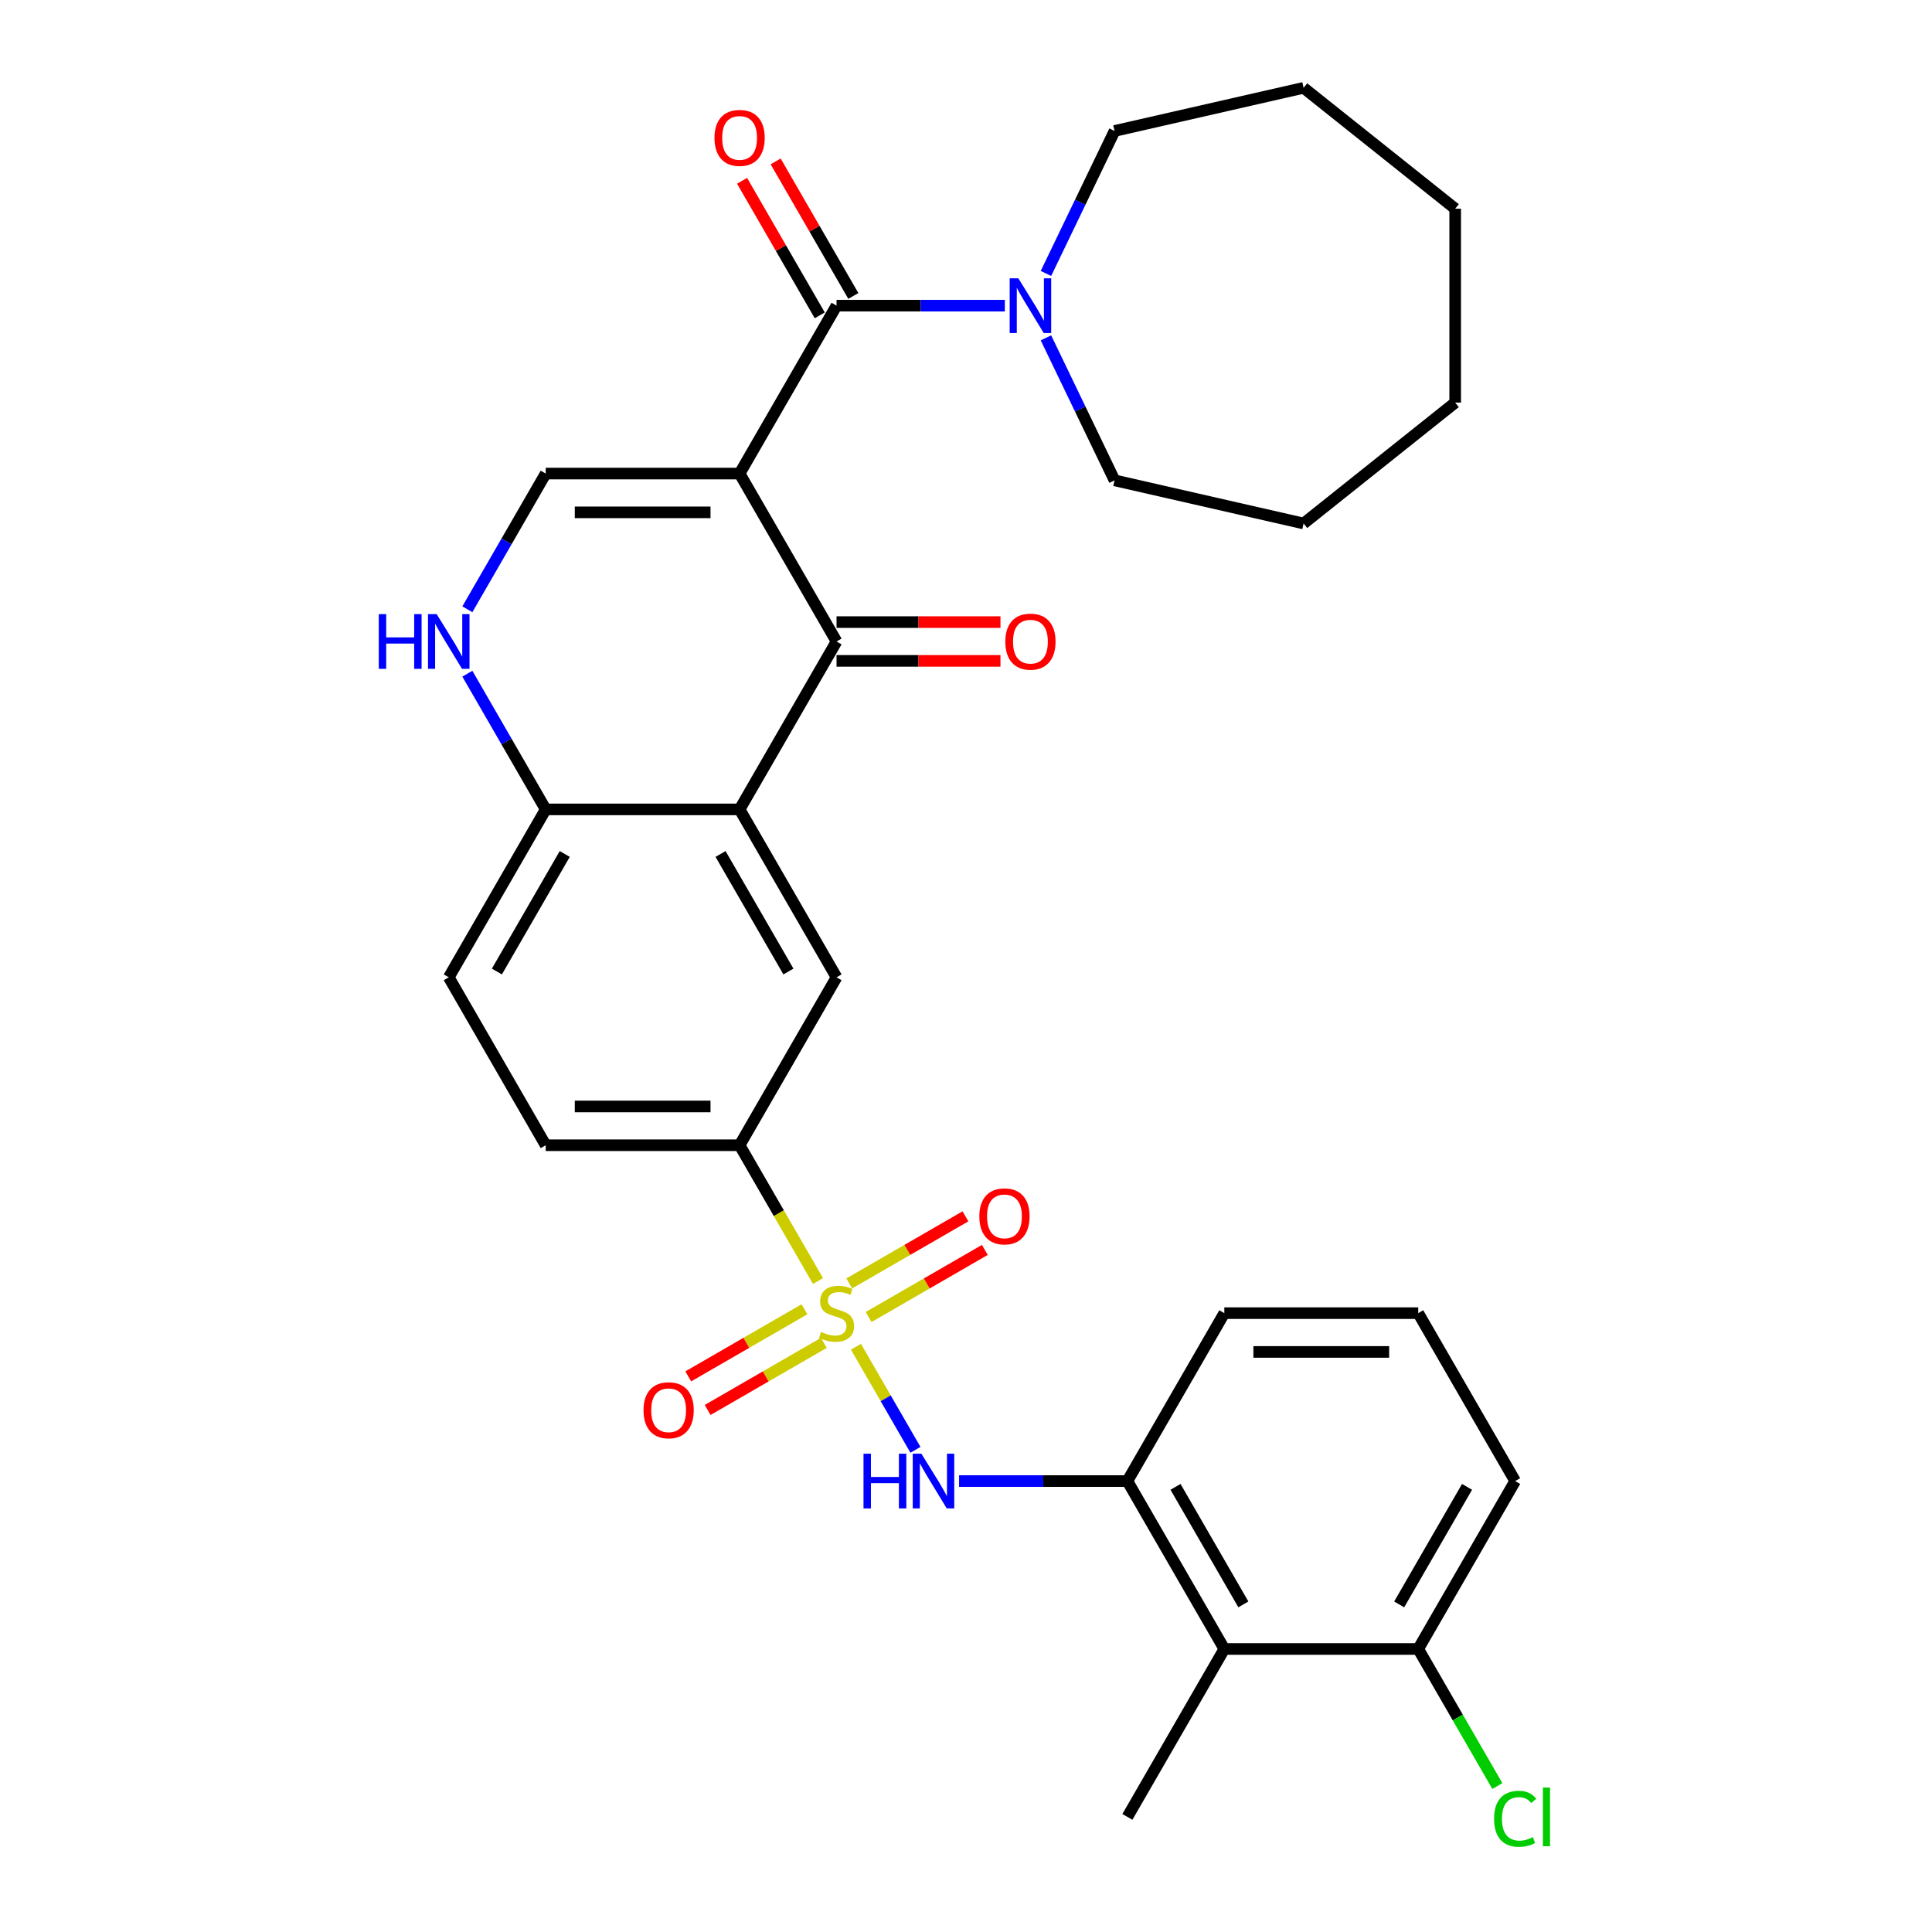 <?xml version='1.0' encoding='iso-8859-1'?>
<svg version='1.1' baseProfile='full'
              xmlns='http://www.w3.org/2000/svg'
                      xmlns:rdkit='http://www.rdkit.org/xml'
                      xmlns:xlink='http://www.w3.org/1999/xlink'
                  xml:space='preserve'
width='1000px' height='1000px' viewBox='0 0 1000 1000'>
<!-- END OF HEADER -->
<rect style='opacity:1.0;fill:#FFFFFF;stroke:none' width='1000' height='1000' x='0' y='0'> </rect>
<path class='bond-1' d='M 382.814,245.119 L 432.993,332.032' style='fill:none;fill-rule:evenodd;stroke:#000000;stroke-width:6px;stroke-linecap:butt;stroke-linejoin:miter;stroke-opacity:1' />
<path class='bond-2' d='M 382.814,245.119 L 432.993,158.206' style='fill:none;fill-rule:evenodd;stroke:#000000;stroke-width:6px;stroke-linecap:butt;stroke-linejoin:miter;stroke-opacity:1' />
<path class='bond-4' d='M 382.814,245.119 L 282.456,245.119' style='fill:none;fill-rule:evenodd;stroke:#000000;stroke-width:6px;stroke-linecap:butt;stroke-linejoin:miter;stroke-opacity:1' />
<path class='bond-4' d='M 367.76,265.191 L 297.509,265.191' style='fill:none;fill-rule:evenodd;stroke:#000000;stroke-width:6px;stroke-linecap:butt;stroke-linejoin:miter;stroke-opacity:1' />
<path class='bond-0' d='M 423.392,663.054 L 403.103,627.912' style='fill:none;fill-rule:evenodd;stroke:#CCCC00;stroke-width:6px;stroke-linecap:butt;stroke-linejoin:miter;stroke-opacity:1' />
<path class='bond-0' d='M 403.103,627.912 L 382.814,592.77' style='fill:none;fill-rule:evenodd;stroke:#000000;stroke-width:6px;stroke-linecap:butt;stroke-linejoin:miter;stroke-opacity:1' />
<path class='bond-5' d='M 443.032,697.072 L 458.435,723.75' style='fill:none;fill-rule:evenodd;stroke:#CCCC00;stroke-width:6px;stroke-linecap:butt;stroke-linejoin:miter;stroke-opacity:1' />
<path class='bond-5' d='M 458.435,723.75 L 473.838,750.429' style='fill:none;fill-rule:evenodd;stroke:#0000FF;stroke-width:6px;stroke-linecap:butt;stroke-linejoin:miter;stroke-opacity:1' />
<path class='bond-13' d='M 416.386,677.683 L 386.311,695.046' style='fill:none;fill-rule:evenodd;stroke:#CCCC00;stroke-width:6px;stroke-linecap:butt;stroke-linejoin:miter;stroke-opacity:1' />
<path class='bond-13' d='M 386.311,695.046 L 356.237,712.41' style='fill:none;fill-rule:evenodd;stroke:#FF0000;stroke-width:6px;stroke-linecap:butt;stroke-linejoin:miter;stroke-opacity:1' />
<path class='bond-13' d='M 426.422,695.065 L 396.347,712.429' style='fill:none;fill-rule:evenodd;stroke:#CCCC00;stroke-width:6px;stroke-linecap:butt;stroke-linejoin:miter;stroke-opacity:1' />
<path class='bond-13' d='M 396.347,712.429 L 366.272,729.793' style='fill:none;fill-rule:evenodd;stroke:#FF0000;stroke-width:6px;stroke-linecap:butt;stroke-linejoin:miter;stroke-opacity:1' />
<path class='bond-14' d='M 449.6,681.683 L 479.675,664.32' style='fill:none;fill-rule:evenodd;stroke:#CCCC00;stroke-width:6px;stroke-linecap:butt;stroke-linejoin:miter;stroke-opacity:1' />
<path class='bond-14' d='M 479.675,664.32 L 509.749,646.956' style='fill:none;fill-rule:evenodd;stroke:#FF0000;stroke-width:6px;stroke-linecap:butt;stroke-linejoin:miter;stroke-opacity:1' />
<path class='bond-14' d='M 439.564,664.301 L 469.639,646.937' style='fill:none;fill-rule:evenodd;stroke:#CCCC00;stroke-width:6px;stroke-linecap:butt;stroke-linejoin:miter;stroke-opacity:1' />
<path class='bond-14' d='M 469.639,646.937 L 499.713,629.574' style='fill:none;fill-rule:evenodd;stroke:#FF0000;stroke-width:6px;stroke-linecap:butt;stroke-linejoin:miter;stroke-opacity:1' />
<path class='bond-3' d='M 432.993,332.032 L 382.814,418.945' style='fill:none;fill-rule:evenodd;stroke:#000000;stroke-width:6px;stroke-linecap:butt;stroke-linejoin:miter;stroke-opacity:1' />
<path class='bond-15' d='M 432.993,342.068 L 475.418,342.068' style='fill:none;fill-rule:evenodd;stroke:#000000;stroke-width:6px;stroke-linecap:butt;stroke-linejoin:miter;stroke-opacity:1' />
<path class='bond-15' d='M 475.418,342.068 L 517.842,342.068' style='fill:none;fill-rule:evenodd;stroke:#FF0000;stroke-width:6px;stroke-linecap:butt;stroke-linejoin:miter;stroke-opacity:1' />
<path class='bond-15' d='M 432.993,321.996 L 475.418,321.996' style='fill:none;fill-rule:evenodd;stroke:#000000;stroke-width:6px;stroke-linecap:butt;stroke-linejoin:miter;stroke-opacity:1' />
<path class='bond-15' d='M 475.418,321.996 L 517.842,321.996' style='fill:none;fill-rule:evenodd;stroke:#FF0000;stroke-width:6px;stroke-linecap:butt;stroke-linejoin:miter;stroke-opacity:1' />
<path class='bond-9' d='M 432.993,158.206 L 476.548,158.206' style='fill:none;fill-rule:evenodd;stroke:#000000;stroke-width:6px;stroke-linecap:butt;stroke-linejoin:miter;stroke-opacity:1' />
<path class='bond-9' d='M 476.548,158.206 L 520.102,158.206' style='fill:none;fill-rule:evenodd;stroke:#0000FF;stroke-width:6px;stroke-linecap:butt;stroke-linejoin:miter;stroke-opacity:1' />
<path class='bond-16' d='M 441.684,153.188 L 421.58,118.366' style='fill:none;fill-rule:evenodd;stroke:#000000;stroke-width:6px;stroke-linecap:butt;stroke-linejoin:miter;stroke-opacity:1' />
<path class='bond-16' d='M 421.58,118.366 L 401.475,83.544' style='fill:none;fill-rule:evenodd;stroke:#FF0000;stroke-width:6px;stroke-linecap:butt;stroke-linejoin:miter;stroke-opacity:1' />
<path class='bond-16' d='M 424.302,163.224 L 404.197,128.402' style='fill:none;fill-rule:evenodd;stroke:#000000;stroke-width:6px;stroke-linecap:butt;stroke-linejoin:miter;stroke-opacity:1' />
<path class='bond-16' d='M 404.197,128.402 L 384.093,93.58' style='fill:none;fill-rule:evenodd;stroke:#FF0000;stroke-width:6px;stroke-linecap:butt;stroke-linejoin:miter;stroke-opacity:1' />
<path class='bond-8' d='M 382.814,418.945 L 432.993,505.857' style='fill:none;fill-rule:evenodd;stroke:#000000;stroke-width:6px;stroke-linecap:butt;stroke-linejoin:miter;stroke-opacity:1' />
<path class='bond-8' d='M 372.958,442.017 L 408.084,502.856' style='fill:none;fill-rule:evenodd;stroke:#000000;stroke-width:6px;stroke-linecap:butt;stroke-linejoin:miter;stroke-opacity:1' />
<path class='bond-31' d='M 382.814,418.945 L 282.456,418.945' style='fill:none;fill-rule:evenodd;stroke:#000000;stroke-width:6px;stroke-linecap:butt;stroke-linejoin:miter;stroke-opacity:1' />
<path class='bond-6' d='M 282.456,245.119 L 262.178,280.241' style='fill:none;fill-rule:evenodd;stroke:#000000;stroke-width:6px;stroke-linecap:butt;stroke-linejoin:miter;stroke-opacity:1' />
<path class='bond-6' d='M 262.178,280.241 L 241.9,315.363' style='fill:none;fill-rule:evenodd;stroke:#0000FF;stroke-width:6px;stroke-linecap:butt;stroke-linejoin:miter;stroke-opacity:1' />
<path class='bond-10' d='M 496.421,766.596 L 539.976,766.596' style='fill:none;fill-rule:evenodd;stroke:#0000FF;stroke-width:6px;stroke-linecap:butt;stroke-linejoin:miter;stroke-opacity:1' />
<path class='bond-10' d='M 539.976,766.596 L 583.53,766.596' style='fill:none;fill-rule:evenodd;stroke:#000000;stroke-width:6px;stroke-linecap:butt;stroke-linejoin:miter;stroke-opacity:1' />
<path class='bond-12' d='M 241.9,348.701 L 262.178,383.823' style='fill:none;fill-rule:evenodd;stroke:#0000FF;stroke-width:6px;stroke-linecap:butt;stroke-linejoin:miter;stroke-opacity:1' />
<path class='bond-12' d='M 262.178,383.823 L 282.456,418.945' style='fill:none;fill-rule:evenodd;stroke:#000000;stroke-width:6px;stroke-linecap:butt;stroke-linejoin:miter;stroke-opacity:1' />
<path class='bond-7' d='M 382.814,592.77 L 432.993,505.857' style='fill:none;fill-rule:evenodd;stroke:#000000;stroke-width:6px;stroke-linecap:butt;stroke-linejoin:miter;stroke-opacity:1' />
<path class='bond-32' d='M 382.814,592.77 L 282.456,592.77' style='fill:none;fill-rule:evenodd;stroke:#000000;stroke-width:6px;stroke-linecap:butt;stroke-linejoin:miter;stroke-opacity:1' />
<path class='bond-32' d='M 367.76,572.699 L 297.509,572.699' style='fill:none;fill-rule:evenodd;stroke:#000000;stroke-width:6px;stroke-linecap:butt;stroke-linejoin:miter;stroke-opacity:1' />
<path class='bond-21' d='M 541.379,141.537 L 559.137,104.662' style='fill:none;fill-rule:evenodd;stroke:#0000FF;stroke-width:6px;stroke-linecap:butt;stroke-linejoin:miter;stroke-opacity:1' />
<path class='bond-21' d='M 559.137,104.662 L 576.895,67.786' style='fill:none;fill-rule:evenodd;stroke:#000000;stroke-width:6px;stroke-linecap:butt;stroke-linejoin:miter;stroke-opacity:1' />
<path class='bond-22' d='M 541.379,174.875 L 559.137,211.75' style='fill:none;fill-rule:evenodd;stroke:#0000FF;stroke-width:6px;stroke-linecap:butt;stroke-linejoin:miter;stroke-opacity:1' />
<path class='bond-22' d='M 559.137,211.75 L 576.895,248.626' style='fill:none;fill-rule:evenodd;stroke:#000000;stroke-width:6px;stroke-linecap:butt;stroke-linejoin:miter;stroke-opacity:1' />
<path class='bond-11' d='M 583.53,766.596 L 633.71,853.509' style='fill:none;fill-rule:evenodd;stroke:#000000;stroke-width:6px;stroke-linecap:butt;stroke-linejoin:miter;stroke-opacity:1' />
<path class='bond-11' d='M 608.44,769.597 L 643.565,830.436' style='fill:none;fill-rule:evenodd;stroke:#000000;stroke-width:6px;stroke-linecap:butt;stroke-linejoin:miter;stroke-opacity:1' />
<path class='bond-23' d='M 583.53,766.596 L 633.71,679.683' style='fill:none;fill-rule:evenodd;stroke:#000000;stroke-width:6px;stroke-linecap:butt;stroke-linejoin:miter;stroke-opacity:1' />
<path class='bond-17' d='M 633.71,853.509 L 734.068,853.509' style='fill:none;fill-rule:evenodd;stroke:#000000;stroke-width:6px;stroke-linecap:butt;stroke-linejoin:miter;stroke-opacity:1' />
<path class='bond-24' d='M 633.71,853.509 L 583.53,940.422' style='fill:none;fill-rule:evenodd;stroke:#000000;stroke-width:6px;stroke-linecap:butt;stroke-linejoin:miter;stroke-opacity:1' />
<path class='bond-19' d='M 282.456,418.945 L 232.276,505.857' style='fill:none;fill-rule:evenodd;stroke:#000000;stroke-width:6px;stroke-linecap:butt;stroke-linejoin:miter;stroke-opacity:1' />
<path class='bond-19' d='M 292.311,442.017 L 257.186,502.856' style='fill:none;fill-rule:evenodd;stroke:#000000;stroke-width:6px;stroke-linecap:butt;stroke-linejoin:miter;stroke-opacity:1' />
<path class='bond-20' d='M 734.068,853.509 L 754.548,888.981' style='fill:none;fill-rule:evenodd;stroke:#000000;stroke-width:6px;stroke-linecap:butt;stroke-linejoin:miter;stroke-opacity:1' />
<path class='bond-20' d='M 754.548,888.981 L 775.027,924.453' style='fill:none;fill-rule:evenodd;stroke:#00CC00;stroke-width:6px;stroke-linecap:butt;stroke-linejoin:miter;stroke-opacity:1' />
<path class='bond-34' d='M 734.068,853.509 L 784.247,766.596' style='fill:none;fill-rule:evenodd;stroke:#000000;stroke-width:6px;stroke-linecap:butt;stroke-linejoin:miter;stroke-opacity:1' />
<path class='bond-34' d='M 724.212,830.436 L 759.338,769.597' style='fill:none;fill-rule:evenodd;stroke:#000000;stroke-width:6px;stroke-linecap:butt;stroke-linejoin:miter;stroke-opacity:1' />
<path class='bond-18' d='M 282.456,592.77 L 232.276,505.857' style='fill:none;fill-rule:evenodd;stroke:#000000;stroke-width:6px;stroke-linecap:butt;stroke-linejoin:miter;stroke-opacity:1' />
<path class='bond-27' d='M 576.895,67.786 L 674.737,45.455' style='fill:none;fill-rule:evenodd;stroke:#000000;stroke-width:6px;stroke-linecap:butt;stroke-linejoin:miter;stroke-opacity:1' />
<path class='bond-28' d='M 576.895,248.626 L 674.737,270.958' style='fill:none;fill-rule:evenodd;stroke:#000000;stroke-width:6px;stroke-linecap:butt;stroke-linejoin:miter;stroke-opacity:1' />
<path class='bond-25' d='M 633.71,679.683 L 734.068,679.683' style='fill:none;fill-rule:evenodd;stroke:#000000;stroke-width:6px;stroke-linecap:butt;stroke-linejoin:miter;stroke-opacity:1' />
<path class='bond-25' d='M 648.763,699.755 L 719.014,699.755' style='fill:none;fill-rule:evenodd;stroke:#000000;stroke-width:6px;stroke-linecap:butt;stroke-linejoin:miter;stroke-opacity:1' />
<path class='bond-26' d='M 734.068,679.683 L 784.247,766.596' style='fill:none;fill-rule:evenodd;stroke:#000000;stroke-width:6px;stroke-linecap:butt;stroke-linejoin:miter;stroke-opacity:1' />
<path class='bond-29' d='M 674.737,45.455 L 753.2,108.027' style='fill:none;fill-rule:evenodd;stroke:#000000;stroke-width:6px;stroke-linecap:butt;stroke-linejoin:miter;stroke-opacity:1' />
<path class='bond-30' d='M 674.737,270.958 L 753.2,208.385' style='fill:none;fill-rule:evenodd;stroke:#000000;stroke-width:6px;stroke-linecap:butt;stroke-linejoin:miter;stroke-opacity:1' />
<path class='bond-33' d='M 753.2,108.027 L 753.2,208.385' style='fill:none;fill-rule:evenodd;stroke:#000000;stroke-width:6px;stroke-linecap:butt;stroke-linejoin:miter;stroke-opacity:1' />
<path  class='atom-1' d='M 424.993 689.403
Q 425.313 689.523, 426.633 690.083
Q 427.953 690.643, 429.393 691.003
Q 430.873 691.323, 432.313 691.323
Q 434.993 691.323, 436.553 690.043
Q 438.113 688.723, 438.113 686.443
Q 438.113 684.883, 437.313 683.923
Q 436.553 682.963, 435.353 682.443
Q 434.153 681.923, 432.153 681.323
Q 429.633 680.563, 428.113 679.843
Q 426.633 679.123, 425.553 677.603
Q 424.513 676.083, 424.513 673.523
Q 424.513 669.963, 426.913 667.763
Q 429.353 665.563, 434.153 665.563
Q 437.433 665.563, 441.153 667.123
L 440.233 670.203
Q 436.833 668.803, 434.273 668.803
Q 431.513 668.803, 429.993 669.963
Q 428.473 671.083, 428.513 673.043
Q 428.513 674.563, 429.273 675.483
Q 430.073 676.403, 431.193 676.923
Q 432.353 677.443, 434.273 678.043
Q 436.833 678.843, 438.353 679.643
Q 439.873 680.443, 440.953 682.083
Q 442.073 683.683, 442.073 686.443
Q 442.073 690.363, 439.433 692.483
Q 436.833 694.563, 432.473 694.563
Q 429.953 694.563, 428.033 694.003
Q 426.153 693.483, 423.913 692.563
L 424.993 689.403
' fill='#CCCC00'/>
<path  class='atom-6' d='M 446.952 752.436
L 450.792 752.436
L 450.792 764.476
L 465.272 764.476
L 465.272 752.436
L 469.112 752.436
L 469.112 780.756
L 465.272 780.756
L 465.272 767.676
L 450.792 767.676
L 450.792 780.756
L 446.952 780.756
L 446.952 752.436
' fill='#0000FF'/>
<path  class='atom-6' d='M 476.912 752.436
L 486.192 767.436
Q 487.112 768.916, 488.592 771.596
Q 490.072 774.276, 490.152 774.436
L 490.152 752.436
L 493.912 752.436
L 493.912 780.756
L 490.032 780.756
L 480.072 764.356
Q 478.912 762.436, 477.672 760.236
Q 476.472 758.036, 476.112 757.356
L 476.112 780.756
L 472.432 780.756
L 472.432 752.436
L 476.912 752.436
' fill='#0000FF'/>
<path  class='atom-7' d='M 196.056 317.872
L 199.896 317.872
L 199.896 329.912
L 214.376 329.912
L 214.376 317.872
L 218.216 317.872
L 218.216 346.192
L 214.376 346.192
L 214.376 333.112
L 199.896 333.112
L 199.896 346.192
L 196.056 346.192
L 196.056 317.872
' fill='#0000FF'/>
<path  class='atom-7' d='M 226.016 317.872
L 235.296 332.872
Q 236.216 334.352, 237.696 337.032
Q 239.176 339.712, 239.256 339.872
L 239.256 317.872
L 243.016 317.872
L 243.016 346.192
L 239.136 346.192
L 229.176 329.792
Q 228.016 327.872, 226.776 325.672
Q 225.576 323.472, 225.216 322.792
L 225.216 346.192
L 221.536 346.192
L 221.536 317.872
L 226.016 317.872
' fill='#0000FF'/>
<path  class='atom-10' d='M 527.091 144.046
L 536.371 159.046
Q 537.291 160.526, 538.771 163.206
Q 540.251 165.886, 540.331 166.046
L 540.331 144.046
L 544.091 144.046
L 544.091 172.366
L 540.211 172.366
L 530.251 155.966
Q 529.091 154.046, 527.851 151.846
Q 526.651 149.646, 526.291 148.966
L 526.291 172.366
L 522.611 172.366
L 522.611 144.046
L 527.091 144.046
' fill='#0000FF'/>
<path  class='atom-14' d='M 333.08 729.942
Q 333.08 723.142, 336.44 719.342
Q 339.8 715.542, 346.08 715.542
Q 352.36 715.542, 355.72 719.342
Q 359.08 723.142, 359.08 729.942
Q 359.08 736.822, 355.68 740.742
Q 352.28 744.622, 346.08 744.622
Q 339.84 744.622, 336.44 740.742
Q 333.08 736.862, 333.08 729.942
M 346.08 741.422
Q 350.4 741.422, 352.72 738.542
Q 355.08 735.622, 355.08 729.942
Q 355.08 724.382, 352.72 721.582
Q 350.4 718.742, 346.08 718.742
Q 341.76 718.742, 339.4 721.542
Q 337.08 724.342, 337.08 729.942
Q 337.08 735.662, 339.4 738.542
Q 341.76 741.422, 346.08 741.422
' fill='#FF0000'/>
<path  class='atom-15' d='M 506.906 629.584
Q 506.906 622.784, 510.266 618.984
Q 513.626 615.184, 519.906 615.184
Q 526.186 615.184, 529.546 618.984
Q 532.906 622.784, 532.906 629.584
Q 532.906 636.464, 529.506 640.384
Q 526.106 644.264, 519.906 644.264
Q 513.666 644.264, 510.266 640.384
Q 506.906 636.504, 506.906 629.584
M 519.906 641.064
Q 524.226 641.064, 526.546 638.184
Q 528.906 635.264, 528.906 629.584
Q 528.906 624.024, 526.546 621.224
Q 524.226 618.384, 519.906 618.384
Q 515.586 618.384, 513.226 621.184
Q 510.906 623.984, 510.906 629.584
Q 510.906 635.304, 513.226 638.184
Q 515.586 641.064, 519.906 641.064
' fill='#FF0000'/>
<path  class='atom-16' d='M 520.351 332.112
Q 520.351 325.312, 523.711 321.512
Q 527.071 317.712, 533.351 317.712
Q 539.631 317.712, 542.991 321.512
Q 546.351 325.312, 546.351 332.112
Q 546.351 338.992, 542.951 342.912
Q 539.551 346.792, 533.351 346.792
Q 527.111 346.792, 523.711 342.912
Q 520.351 339.032, 520.351 332.112
M 533.351 343.592
Q 537.671 343.592, 539.991 340.712
Q 542.351 337.792, 542.351 332.112
Q 542.351 326.552, 539.991 323.752
Q 537.671 320.912, 533.351 320.912
Q 529.031 320.912, 526.671 323.712
Q 524.351 326.512, 524.351 332.112
Q 524.351 337.832, 526.671 340.712
Q 529.031 343.592, 533.351 343.592
' fill='#FF0000'/>
<path  class='atom-17' d='M 369.814 71.373
Q 369.814 64.573, 373.174 60.773
Q 376.534 56.973, 382.814 56.973
Q 389.094 56.973, 392.454 60.773
Q 395.814 64.573, 395.814 71.373
Q 395.814 78.253, 392.414 82.173
Q 389.014 86.053, 382.814 86.053
Q 376.574 86.053, 373.174 82.173
Q 369.814 78.293, 369.814 71.373
M 382.814 82.853
Q 387.134 82.853, 389.454 79.973
Q 391.814 77.053, 391.814 71.373
Q 391.814 65.813, 389.454 63.013
Q 387.134 60.173, 382.814 60.173
Q 378.494 60.173, 376.134 62.973
Q 373.814 65.773, 373.814 71.373
Q 373.814 77.093, 376.134 79.973
Q 378.494 82.853, 382.814 82.853
' fill='#FF0000'/>
<path  class='atom-21' d='M 773.327 941.402
Q 773.327 934.362, 776.607 930.682
Q 779.927 926.962, 786.207 926.962
Q 792.047 926.962, 795.167 931.082
L 792.527 933.242
Q 790.247 930.242, 786.207 930.242
Q 781.927 930.242, 779.647 933.122
Q 777.407 935.962, 777.407 941.402
Q 777.407 947.002, 779.727 949.882
Q 782.087 952.762, 786.647 952.762
Q 789.767 952.762, 793.407 950.882
L 794.527 953.882
Q 793.047 954.842, 790.807 955.402
Q 788.567 955.962, 786.087 955.962
Q 779.927 955.962, 776.607 952.202
Q 773.327 948.442, 773.327 941.402
' fill='#00CC00'/>
<path  class='atom-21' d='M 798.607 925.242
L 802.287 925.242
L 802.287 955.602
L 798.607 955.602
L 798.607 925.242
' fill='#00CC00'/>
</svg>
